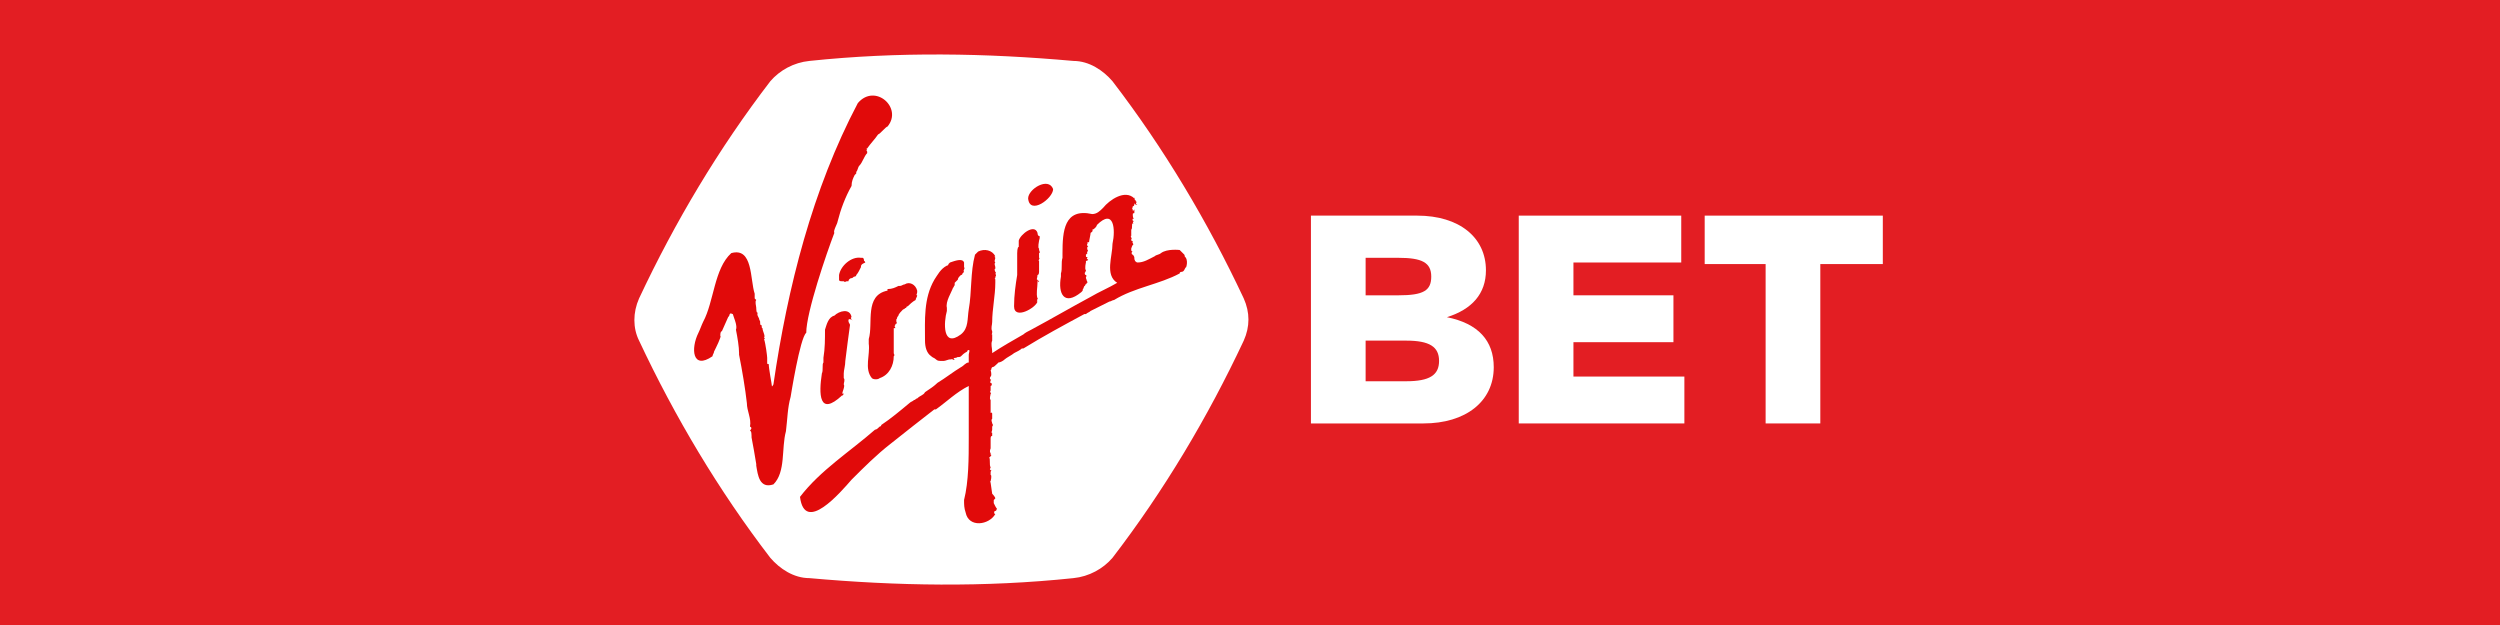 <?xml version="1.0" encoding="utf-8"?>
<svg xmlns="http://www.w3.org/2000/svg" xmlns:xlink="http://www.w3.org/1999/xlink" version="1.1" id="Layer_1" preserveAspectRatio="xMinYMin" x="0px" y="0px" width="160" height="40" viewBox="0 0 160 40" style="enable-background:new 0 0 160 40;" xml:space="preserve"><rect x="0" y="0" width="160" height="40" fill="#333333" stroke="none"/><style type="text/css">
	.st_351_0{fill:#E31E23;}
	.st_351_1{fill:#FFFFFF;}
	.st_351_2{fill:#E10A0A;}
</style><svg x="0px" y="0px" width="160" height="40" class="bksvg-351" preserveAspectRatio="xMinYMin" viewBox="0 0 160 40"><path xmlns="http://www.w3.org/2000/svg" class="st_351_0" d="M0,0h160v40H0V0z"/><g xmlns="http://www.w3.org/2000/svg" id="Layer_1_1_">
	<g>
		<polygon class="st_351_1" points="113,27.1 116.5,27.1 116.5,16.9 120.5,16.9 120.5,13.8 109.1,13.8 109.1,16.9 113,16.9   "/>
		<polygon class="st_351_1" points="100.7,24.1 100.7,21.9 107.1,21.9 107.1,18.9 100.7,18.9 100.7,16.8 107.6,16.8 107.6,13.8     97.2,13.8 97.2,27.1 107.8,27.1 107.8,24.1   "/>
		<g>
			<path class="st_351_1" d="M92.6,20.3c1.6-0.5,2.5-1.5,2.5-3c0-2.1-1.7-3.5-4.4-3.5h-6.8v13.3h7.2c2.7,0,4.5-1.4,4.5-3.6     C95.6,21.8,94.6,20.7,92.6,20.3z M87.4,16.5h2.1c1.5,0,2.1,0.3,2.1,1.2c0,0.9-0.5,1.2-2.1,1.2h-2.1V16.5z M90,24.4h-2.6v-2.6H90     c1.5,0,2.1,0.4,2.1,1.3C92.1,24,91.5,24.4,90,24.4z"/>
		</g>
	</g>
	<path class="st_351_1" d="M79.6,19.1c-2.3-4.9-5.1-9.6-8.4-13.9c-0.6-0.7-1.5-1.3-2.5-1.3c-5.6-0.5-11.2-0.6-16.9,0   c-1,0.1-1.9,0.6-2.5,1.3c-3.3,4.3-6.1,9-8.4,13.9c-0.4,0.9-0.4,1.9,0,2.7c2.3,4.9,5.1,9.6,8.4,13.9c0.6,0.7,1.5,1.3,2.5,1.3   c5.6,0.5,11.2,0.6,16.9,0c1-0.1,1.9-0.6,2.5-1.3c3.3-4.3,6.1-9,8.4-13.9C80,20.9,80,20,79.6,19.1z M74.6,17.2L74.6,17.2L74.6,17.2   L74.6,17.2C74.6,17.2,74.5,17.2,74.6,17.2C74.5,17.2,74.6,17.2,74.6,17.2z"/>
</g><g xmlns="http://www.w3.org/2000/svg">
	<path class="st_351_2" d="M65.8,12.7c0-0.6,1.3-1.4,1.6-0.6C67.4,12.7,65.9,13.8,65.8,12.7z"/>
	<path class="st_351_2" d="M64.9,19.6c0-0.7,0.1-1.4,0.2-2c0,0,0-0.2,0-0.2c0-0.1,0-0.2,0-0.3c0,0,0-0.1,0-0.1c0-0.1,0-0.2,0-0.2   c0,0,0-0.1,0-0.1c0,0,0,0,0,0c0,0,0-0.2,0-0.3c0-0.1,0-0.2,0-0.2c0,0,0-0.4,0.1-0.4c0-0.1,0-0.1,0-0.2c0,0,0,0,0,0c0,0,0-0.1,0-0.1   c0,0,0-0.1,0-0.1c0.1-0.4,1-1.1,1.2-0.5c0,0,0,0.2,0.1,0.2c0.1,0,0,0.3,0,0.3c0,0,0,0,0,0c0,0-0.1,0.5,0,0.5c0,0,0,0,0,0.1   c0,0,0,0,0,0c0,0,0,0,0,0c0,0,0.1,0.2,0,0.2c0,0,0,0.3,0,0.3c0,0,0,0,0,0c0,0,0,0,0,0c0.1,0-0.1,0.2,0,0.2c0,0.1,0,0.6,0,0.7   c0,0,0,0.2-0.1,0.2c0,0.2-0.1,0.3,0,0.3c0,0,0,0,0,0c0,0.1,0,0,0.1,0.1c0,0.2-0.1-0.2-0.1,0.1c0,0.3-0.1,0.7,0,1   c0.1,0-0.1,0.1,0,0.1c0,0-0.1,0.1,0,0.1C66.3,19.7,64.9,20.5,64.9,19.6z"/>
	<path class="st_351_2" d="M56.8,18.5c0.3,0,0.5-0.1,0.7-0.2c0,0,0,0,0,0c0,0,0,0,0.1,0c0,0,0,0,0,0c0,0,0,0,0,0c0.1,0,0.2-0.1,0.3-0.1   c0,0,0,0,0,0c0,0,0,0,0,0c0,0,0,0,0,0c0,0,0,0,0,0c0,0,0,0,0,0c0.3-0.2,0.7,0,0.8,0.4c0,0,0,0,0,0c0,0,0,0.1,0,0.1   c0,0.1-0.1,0.2,0,0.2c0,0.1-0.1,0.2-0.1,0.3c-0.2,0.1-0.4,0.3-0.5,0.4c0,0-0.1,0-0.1,0.1c0,0,0,0,0,0c-0.1,0-0.1,0.1-0.2,0.1   c0,0,0,0,0,0c0,0,0,0,0,0c-0.1,0.1-0.3,0.3-0.3,0.4c0,0-0.1,0.1-0.1,0.2c0,0-0.1,0.1,0,0.1c-0.1,0,0,0.1,0,0.2c0,0-0.1,0-0.1,0.1   c-0.1,0.1,0,0.1,0,0.2c0,0-0.1,0-0.1,0c0,0,0,0,0,0c0,0,0,0.1,0,0.1c0,0,0,0.1,0,0.1c0,0,0,0,0,0c0,0,0,0,0,0c0,0,0,0,0,0   c0,0,0,0,0,0c0,0.2,0,0.4,0,0.5c0,0.3,0,0.6,0,0.9c0,0,0,0,0,0c0,0.1,0.1,0.1,0,0.2c0,0.6-0.3,1.2-0.9,1.4c-0.1,0.1-0.4,0.1-0.5,0   v0c0,0,0,0,0,0c-0.5-0.6-0.1-1.5-0.2-2.2c0,0,0-0.1,0-0.2c0,0,0,0,0,0c0,0,0,0,0,0c0,0,0-0.1,0-0.1c0.3-1-0.3-2.8,1.2-3.1   c0,0,0,0,0,0c0,0,0,0,0,0c0,0,0,0,0,0C56.8,18.6,56.8,18.5,56.8,18.5z"/>
	<path class="st_351_2" d="M50.6,25.4c-0.2,0.7-0.2,1.4-0.3,2.2c0,0,0,0,0,0c-0.3,1.1,0,2.6-0.8,3.4v0c-0.9,0.3-1-0.6-1.1-1.2   c0,0,0-0.1,0-0.1c-0.1-0.6-0.2-1.2-0.3-1.7c0-0.1,0-0.5-0.1-0.4c0,0,0,0,0,0c0-0.1,0.2-0.2,0-0.3c0.1-0.5-0.2-1-0.2-1.5   c0,0,0,0,0,0c-0.1-0.9-0.3-2.1-0.5-3.1c0,0,0-0.1,0-0.1c0-0.4-0.1-1-0.2-1.5c0,0,0,0,0,0c0.1-0.2-0.1-0.7-0.1-0.7   c0,0-0.1-0.3-0.1-0.3c-0.1,0-0.1-0.1-0.2,0c0,0.1-0.1,0.2-0.1,0.2c0,0-0.4,0.9-0.4,0.9c-0.1,0-0.1,0.2-0.1,0.3c0.1,0-0.3,0.8-0.4,1   c0,0.1-0.1,0.2-0.1,0.3c-1.3,0.9-1.4-0.5-0.9-1.5c0,0,0,0,0,0c0.1-0.2,0.2-0.5,0.3-0.7c0.7-1.3,0.7-3.4,1.8-4.4c0,0,0,0,0,0   c1.4-0.4,1.2,1.7,1.5,2.6c0,0.1,0,0.3,0,0.3c0,0,0.1,0.1,0.1,0.1c-0.1,0.1,0,0.4,0,0.5c0,0,0,0.4,0.1,0.3c-0.1,0.2,0.1,0.3,0.1,0.5   c0.1,0,0,0.3,0.1,0.3c0.1,0,0,0.2,0.1,0.2c0,0.2,0.2,0.5,0.1,0.6c0,0,0.1,0.1,0,0.1c0.1,0.3,0.2,1.1,0.2,1.2c0,0,0,0.4,0,0.3   c0,0,0.1,0,0,0c0,0.1,0,0.1,0.1,0.1c0,0.3,0.2,1.3,0.2,1.4c0,0.1,0.1-0.1,0.1-0.1c0.9-6.2,2.5-12.5,5.4-18c1.1-1.3,2.9,0.3,1.9,1.5   c-0.1,0-0.5,0.5-0.6,0.5c-0.2,0.3-0.5,0.6-0.7,0.9c0,0,0,0,0,0c0,0-0.1,0,0,0.1c0,0-0.1,0,0,0.1c0,0,0,0.1,0,0.1   c-0.2,0.2-0.3,0.6-0.5,0.8c0,0,0,0,0,0c-0.1,0.1-0.1,0.3-0.2,0.4c0,0,0,0,0,0c0,0,0,0.1,0,0.1c0,0-0.1,0.1-0.1,0.1c0,0,0,0,0,0   c-0.1,0.2-0.2,0.4-0.2,0.7c-0.4,0.7-0.7,1.5-0.9,2.3c0,0.1-0.3,0.6-0.2,0.7c-0.5,1.3-1.8,5.1-1.8,6.4   C51.2,21.6,50.6,25.4,50.6,25.4z"/>
	<path class="st_351_2" d="M55.1,17.1C55,17.1,55.1,17.1,55.1,17.1c-0.1,0.2-0.2,0.4-0.3,0.5c0,0.1-0.1,0.1-0.1,0.1c0,0,0,0,0,0   c-0.1,0-0.1,0.1-0.2,0.1c0,0,0,0,0,0c-0.1,0-0.2,0.1-0.2,0.2c0,0-0.1,0-0.1,0c0,0,0,0,0,0c0,0,0,0,0,0c0,0,0,0,0,0c0,0,0,0,0,0   c-0.1,0-0.1,0.1-0.2,0c0,0,0,0,0,0c0,0-0.1,0-0.1,0c0,0,0,0,0,0c0,0,0,0,0,0c-0.1,0-0.2,0-0.2-0.1c0,0,0,0,0,0c0,0,0-0.1,0-0.1   c0,0,0,0,0-0.1c0,0,0,0,0-0.1c0.1-0.6,0.8-1.2,1.4-1.1c0,0,0,0,0.1,0c0,0,0,0,0,0c0.1,0,0.1,0.2,0.1,0.2c0.1,0,0,0.1,0.1,0.1   C55.1,16.9,55.1,17,55.1,17.1C55.1,17.1,55.1,17.1,55.1,17.1z"/>
	<path class="st_351_2" d="M54.3,20.5c0,0.2,0.1,0.2,0.1,0.3c-0.1,0.7-0.2,1.5-0.3,2.3c0,0,0,0,0,0c0,0.3-0.1,0.6-0.1,0.8c0,0,0,0,0,0   c0,0.1,0,0.2,0,0.3c0.1,0.1,0,0.3,0,0.4c0.1,0.1-0.1,0.5-0.1,0.6c0.2-0.1,0,0.2,0,0.1c-1.5,1.4-1.5-0.1-1.3-1.4c0,0,0,0,0,0   c0.1-0.2,0-0.6,0.1-0.7c0,0,0-0.1,0-0.1c0,0,0,0,0,0c0-0.1,0-0.2,0-0.2c0.1-0.6,0.1-1.2,0.1-1.8c0.1-0.3,0.2-0.8,0.6-0.9   c0,0,0,0,0,0c0.3-0.3,1-0.5,1.1,0.1c-0.1,0,0,0.2,0.1,0.2C54.4,20.4,54.3,20.4,54.3,20.5z"/>
	<path class="st_351_2" d="M75.9,17.1c-0.1,0.1-0.1,0.3-0.3,0.3c0,0-0.1,0-0.1,0.1c-1.3,0.7-2.9,0.9-4.2,1.7c0,0,0,0,0,0   c-0.1,0-0.2,0.1-0.3,0.1c-0.4,0.2-0.8,0.4-1.2,0.6c-0.1,0.1-0.2,0.1-0.3,0.2c0,0-0.1,0-0.1,0c-1.3,0.7-2.6,1.4-3.9,2.2   c0,0-0.1,0-0.1,0c-0.1,0.1-0.3,0.2-0.5,0.3c-0.1,0.1-0.5,0.3-0.6,0.4c-0.1,0.1-0.3,0.2-0.4,0.2v0c0,0,0,0,0,0c0,0-0.1,0.1-0.1,0.1   c-0.1,0.1-0.2,0.2-0.3,0.2c0,0,0,0,0,0c0,0,0,0,0,0c0,0,0,0,0,0c-0.1,0.1,0,0.1-0.1,0.2c0,0,0.1,0.3,0,0.4c0,0-0.1,0.1,0,0.2   c0.1-0.1-0.1,0.2,0,0.2c0.1,0,0.1,0.2,0,0.2c0,0,0,0.1,0,0.1c0,0,0,0.1,0,0.1c0,0,0,0.1,0,0.1c-0.1,0.1,0.1,0.2,0,0.2   c0,0.1-0.1,0.3,0,0.4c0,0,0,0.1,0,0.1c0,0.1,0,0.3,0,0.4c0,0.1,0,0.2,0,0.2c0,0,0,0.1,0,0.1c0,0.1,0.1-0.1,0.1,0.1c0,0,0,0,0,0   c0,0.1,0,0.1,0,0.1c0,0,0,0.1,0,0.2c0,0,0,0,0,0c0,0,0,0,0,0c-0.1,0.1,0,0.2,0,0.3c0,0,0.1,0.1,0,0.2c0,0,0,0.2,0,0.2   c0,0.1-0.1,0.2,0,0.2c0,0,0,0.2,0,0.2c-0.1,0-0.1,0.1-0.1,0.2c0,0,0,0.6,0,0.6c0,0-0.1,0.2,0,0.3c0,0,0,0.1,0,0.1   c0.1,0,0,0.1,0,0.1c0,0-0.1,0.1-0.1,0.1c0.1,0,0,0.5,0.1,0.6c0,0.1-0.1,0.1,0,0.2c0,0,0,0,0,0c0,0,0.1,0,0,0c0,0,0,0,0,0   c0.1-0.1,0,0.1,0,0.1c0,0,0,0.1,0,0.2c0.1,0,0,0.4,0,0.4c-0.1,0.1,0,0,0,0.1c0,0,0.1,0.7,0.1,0.7c0,0,0.2,0.2,0.2,0.3   c0,0,0,0-0.1,0.1c0,0,0,0.2,0,0.2c0,0,0.1,0.2,0.1,0.2c0,0,0,0,0,0c0,0,0,0,0,0c0,0,0.1,0.2,0.1,0.1c0,0,0,0.2-0.1,0.2c0,0,0,0,0,0   c-0.1,0-0.1,0.2,0,0.2c-0.4,0.7-1.7,0.9-1.9-0.1c0,0,0,0,0,0c-0.1-0.3-0.1-0.5-0.1-0.8C62,30.8,62,29.3,62,28c0,0,0,0,0,0   c0-1.1,0-2.2,0-3.3c0,0,0,0,0,0c-0.8,0.4-1.4,1-2.1,1.5c0,0,0,0,0,0c0,0,0,0,0,0c0,0-0.1,0-0.1,0c0,0,0,0,0,0   c-0.9,0.7-1.8,1.4-2.8,2.2c0,0,0,0,0,0c-0.9,0.7-1.7,1.5-2.5,2.3c0,0,0,0,0,0c-0.7,0.8-3,3.5-3.3,1.1c1.3-1.7,3.2-2.9,4.8-4.3   c0.1,0,0.2-0.1,0.3-0.2c0,0,0,0,0,0c0,0,0.1,0,0.1-0.1c0.6-0.4,1.2-0.9,1.8-1.4c0,0,0,0,0,0c0.1-0.1,0.2-0.1,0.3-0.2c0,0,0,0,0,0   c0.1,0,0.1-0.1,0.2-0.1c0.2-0.2,0.4-0.2,0.5-0.4c0,0,0,0,0,0c0.3-0.2,0.6-0.4,0.8-0.6c0.5-0.3,1-0.7,1.5-1c0,0,0,0,0,0c0,0,0,0,0,0   c0.2-0.1,0.3-0.3,0.5-0.3v0c0,0,0,0,0,0c0,0,0,0,0,0c0,0,0-0.1,0-0.1c0,0,0-0.1,0-0.1c0,0,0,0,0-0.1c0,0,0,0,0-0.1c0,0,0-0.1,0-0.1   c0-0.1,0.1-0.3,0-0.3c0,0,0,0,0,0c0,0-0.1,0-0.1,0.1c-0.2,0.1-0.3,0.2-0.4,0.3c-0.1,0.1-0.2,0-0.3,0.1c0,0,0,0,0,0   c0,0-0.3,0-0.1,0.1c-0.1,0.1-0.2-0.1-0.2,0c0,0,0,0-0.1,0c-0.1,0-0.3,0.1-0.4,0.1c0,0,0,0,0,0c0,0-0.1,0-0.1,0c0,0,0,0,0,0   c0,0,0,0,0,0v0c-0.2,0-0.3,0-0.4-0.1c0,0,0,0,0,0c-0.1-0.1-0.2-0.1-0.3-0.2c0,0,0,0,0,0c-0.3-0.2-0.4-0.6-0.4-1c0,0,0,0,0,0   c0-1.3-0.1-2.7,0.6-3.9c0,0,0,0,0,0c0.2-0.3,0.4-0.7,0.8-0.9c0,0,0.1,0,0.1-0.1c0,0,0.1-0.1,0.1-0.1c0,0,0,0,0,0   c0.3-0.1,0.8-0.3,0.9,0c0,0,0,0,0,0c0,0.1,0,0.1,0,0.2c0,0,0,0.1,0,0.1c0.1,0.1-0.1,0.2,0,0.3c0,0-0.1,0.1-0.1,0.1c0,0,0,0,0,0   c0,0,0,0.1-0.1,0.1c0,0,0,0,0,0c0,0,0,0-0.1,0.1c0,0,0,0,0,0c0,0,0,0,0,0c0,0,0,0,0,0c0,0-0.1,0.1-0.1,0.2c0,0,0,0,0,0   c0,0,0,0-0.1,0.1c0,0,0,0,0,0c0,0-0.1,0.1-0.1,0.1c0,0,0,0,0,0.1c0,0,0,0,0,0c0,0,0,0,0,0.1c-0.1-0.1,0,0.1-0.1,0.1c0,0,0,0,0,0   c-0.1,0.3-0.5,0.9-0.4,1.3c0,0.1,0,0.2,0,0.2c-0.2,0.7-0.3,2.4,0.9,1.5c0,0,0,0,0,0c0.5-0.4,0.4-1,0.5-1.6c0,0,0,0,0,0   c0.2-1.1,0.1-2.4,0.4-3.5c0,0,0,0,0,0c0,0,0,0,0,0c0.1-0.1,0.2-0.2,0.2-0.2c0,0,0,0,0,0c0.4-0.2,0.9-0.1,1.1,0.3c0,0-0.1,0,0,0.1   c0,0.1-0.1,0.2,0,0.3c-0.1,0.1,0,0.2,0,0.3c0,0,0,0.1,0,0.1c-0.1,0,0,0.2,0,0.2c0.1,0.1,0,0.1,0,0.1c0.1,0.2,0,0.1,0,0.3   c-0.1,0,0,0,0,0.1c0,0,0,0,0,0c0,0,0,0.2,0,0.1c0,0,0,0,0,0.1c0,0.8-0.2,1.7-0.2,2.5c0,0,0,0,0,0c0,0.2-0.1,0.4,0,0.6   c0,0,0,0.1,0,0.1c0,0.1-0.1,0.1,0,0.1c0,0,0,0,0,0c0,0,0,0.1,0,0.1c0,0,0,0,0,0c0,0.1,0,0.2,0,0.3c-0.1,0.2,0,0.5,0,0.7   c0,0,0,0.1,0,0.1c0,0,0,0,0,0c0.6-0.4,1.3-0.8,2-1.2c0,0,0,0,0,0c0.1-0.1,0.3-0.2,0.5-0.3c0,0,0,0,0,0c1.3-0.7,2.5-1.4,3.8-2.1   c0,0,0,0,0,0c0.5-0.3,1.2-0.6,1.7-0.9c-0.8-0.5-0.3-1.7-0.3-2.5c0,0,0,0,0,0c0.2-0.9,0.1-2.3-1-1.2c0,0.1-0.2,0.3-0.3,0.3   c0.1,0.1-0.1,0.2-0.1,0.2c0,0.1-0.1,0.5-0.1,0.6c0,0-0.1,0-0.1,0c0,0,0,0,0,0.1c-0.1,0.1,0.1,0.2,0,0.2c0,0,0.1,0,0.1,0   c-0.2,0-0.1,0.1-0.1,0.2c0.1,0-0.1,0.2,0,0.2c0,0-0.1,0.1-0.1,0.1c0,0,0,0,0,0c0,0,0,0.1,0,0.1c0,0.1,0.1,0,0.1,0.1   c-0.1,0,0,0.1,0,0.1c0.1,0,0,0.1-0.1,0.1c0-0.1,0,0,0,0c0,0,0,0.1,0,0.1c0,0-0.1,0.4,0,0.5c0,0,0,0,0,0c0,0,0,0,0,0c0,0,0,0,0,0   c0,0.1-0.1,0.1,0,0.1c-0.1,0-0.1,0.2,0,0.2c0,0,0.1,0.1,0,0.1c0,0,0,0.1,0,0.1c0,0.1,0.1,0.2,0,0c0,0.1,0.1,0.2,0.1,0.3   c-0.1,0,0,0-0.1,0.1c-0.1,0,0,0.1-0.1,0.1c-0.1,0.2,0,0.1-0.1,0.2c0,0,0,0,0,0c0,0.1,0,0.1-0.1,0.2c0,0,0,0,0,0c0,0,0,0,0,0   c-1.1,0.9-1.5,0.1-1.3-1c0,0,0,0,0,0c0,0,0-0.1,0-0.2c0,0,0,0,0,0c0.1-0.3,0-0.7,0.1-1c0,0,0,0,0,0c0-0.1,0-0.2,0-0.3c0,0,0,0,0,0   c0-1.4,0.1-2.9,1.9-2.5c0.3,0,0.5-0.2,0.7-0.4c0,0,0,0,0,0c0.4-0.5,1.4-1.2,2-0.6c0-0.1,0.1,0,0,0c0,0.1,0.1,0.1,0.1,0.2   c0.1,0,0,0.1,0,0.1c0,0.1,0.2,0.1,0,0.1C72.5,13,72.7,13,72.6,13c0,0.1,0,0.2-0.1,0.2c0,0.1-0.1,0.2,0,0.2c0,0.2,0,0.1,0.1,0   c0,0.1,0,0.1,0,0.2c0,0,0,0,0,0c0,0.1-0.1,0-0.1,0.1c0,0,0,0,0,0.1c0,0,0.1,0,0,0c0,0,0,0.2,0.1,0.2c0,0,0,0-0.1,0   c-0.1,0.2,0.2,0.1,0,0.2c0,0.1,0.1,0.1,0,0.1c-0.1,0,0,0.3-0.1,0.4c0,0.1,0,0.3,0,0.4c-0.1,0,0,0,0,0.1c0,0.1,0.1,0.1,0,0.1   c0,0,0,0.1,0,0.1c0,0,0.1,0,0.1,0.1c-0.1,0,0.1,0.1,0,0.2c0-0.1-0.1,0.2-0.1,0.2c0,0.1,0,0.1,0,0.1c0.1,0,0,0,0,0   c0,0.1,0.1,0.1,0.1,0.1c-0.1,0-0.1,0.2,0,0.2c0,0,0.1,0.1,0.1,0.2c0,0,0,0.1,0,0.1c0,0,0,0,0,0c0,0,0.1,0.1,0,0.1   c0.1,0,0.1,0.1,0.2,0.1c0,0,0,0,0,0c0.4,0,0.7-0.2,1.1-0.4c0,0,0,0,0,0c0,0,0,0,0,0c0.1-0.1,0.3-0.1,0.4-0.2c0,0,0,0,0,0   c0.4-0.3,1.2-0.2,1.2-0.2c0,0,0,0,0,0c0,0,0.3,0.3,0.3,0.3c0,0.1,0.1,0.1,0,0.1C76.1,16.6,75.9,17.2,75.9,17.1z"/>
</g></svg></svg>
